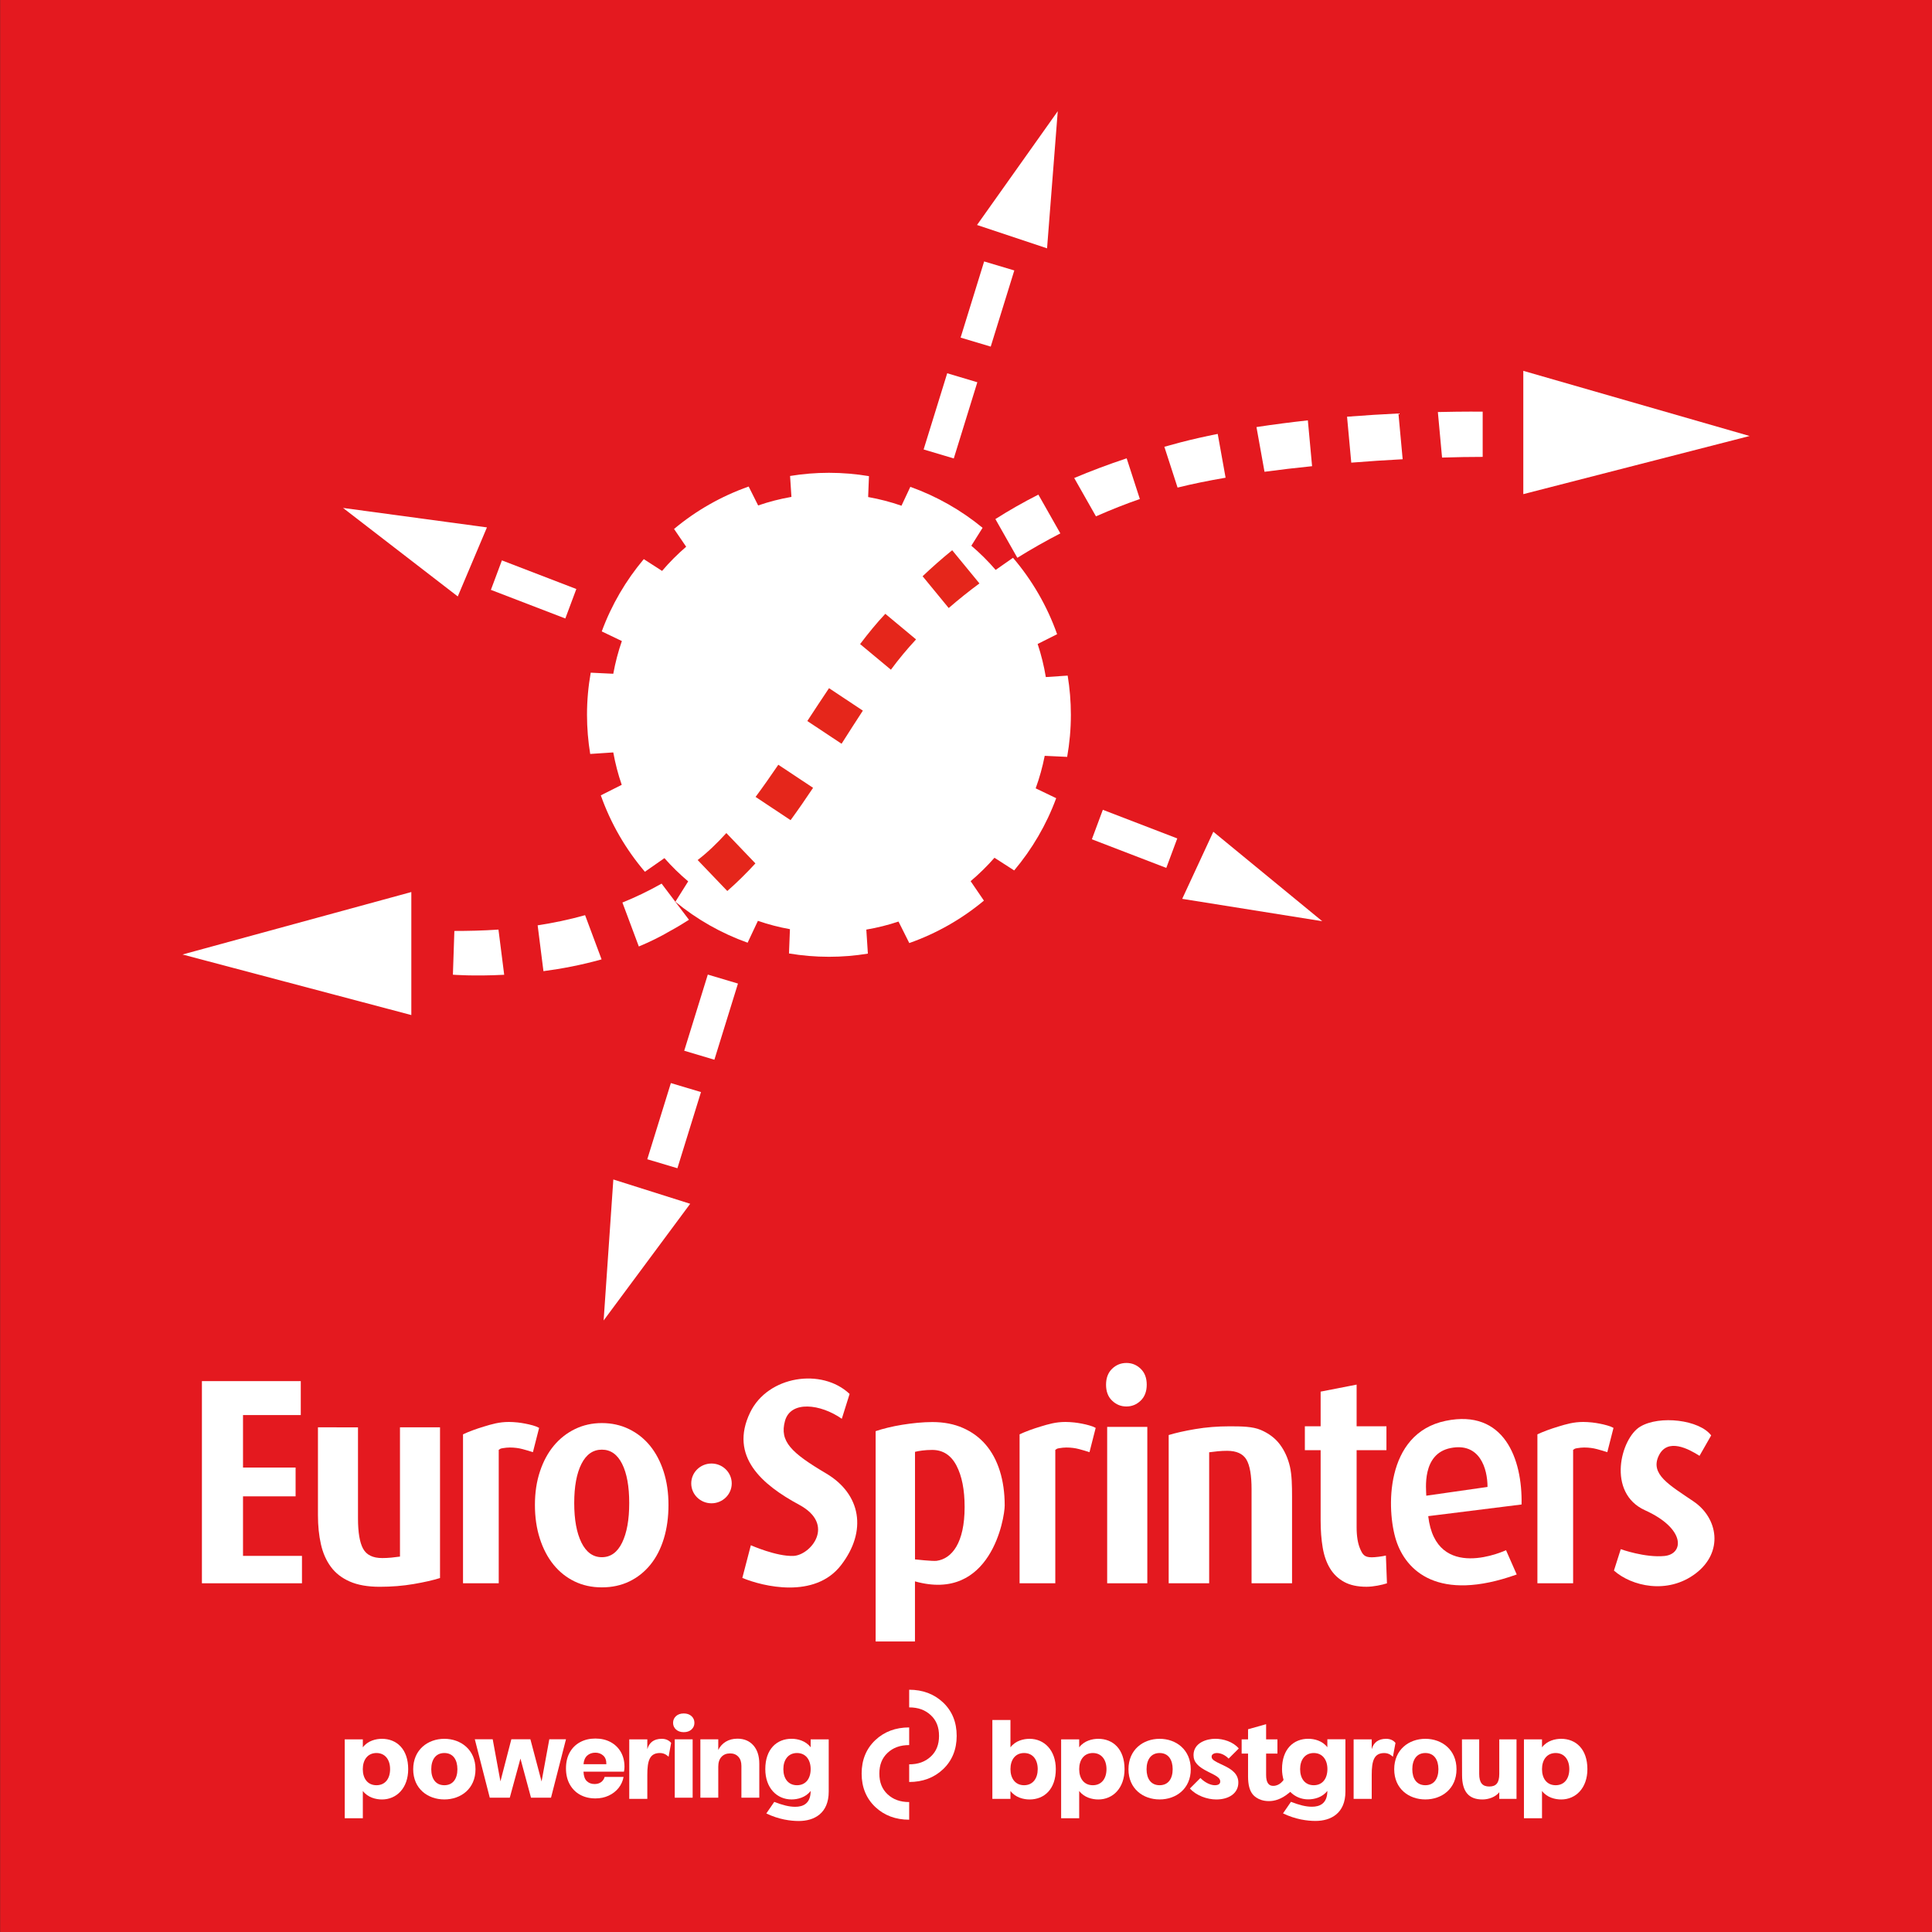 		<svg
			version='1.1'
			id='Calque_1'
			xmlns='http://www.w3.org/2000/svg'
			x='0px'
			y='0px'
			viewBox='0 0 566.93 566.93'>
			<rect x="0" y="0" width="566.93" height="566.93" fill="#333333" stroke="none"/>
			<g>
				<rect
					x='0.04'
					y='-0.42'
					fill='#E4191F'
					width='566.93'
					height='567.84'
				/>
			</g>
			<g>
				<polygon
					fill='#FFFFFF'
					points='71.31,439.09 86.74,439.09 86.74,430.64 71.31,430.64 71.31,415.24 88.26,415.24 88.26,405.28 
		59.25,405.28 59.25,464.6 88.61,464.6 88.61,456.56 71.31,456.56 	'
				/>
				<path
					fill='#FFFFFF'
					d='M117.36,456.77c-0.74,0.11-1.58,0.21-2.53,0.3c-0.95,0.09-1.84,0.13-2.68,0.13c-2.74,0-4.6-0.91-5.6-2.74
		c-1-1.83-1.5-4.79-1.5-8.9v-26.72H93.3v25.82c0,3.08,0.29,5.91,0.87,8.48c0.58,2.57,1.55,4.78,2.92,6.63
		c1.37,1.86,3.22,3.3,5.56,4.32c2.34,1.03,5.27,1.54,8.8,1.54c3.47,0,6.79-0.27,9.94-0.81c3.16-0.54,5.73-1.13,7.73-1.76v-44.23
		h-11.75V456.77z'
				/>
				<path
					fill='#FFFFFF'
					d='M156.32,418.26c-0.73-0.2-1.47-0.37-2.2-0.51c-0.73-0.14-1.47-0.26-2.2-0.34c-0.73-0.09-2.06-0.15-2.57-0.15
		c-2.89,0-5.02,0.65-7.37,1.36c-2.35,0.71-4.39,1.47-6.11,2.27v43.71h10.48v-39.16c0.43-0.17,0.22-0.33,1.07-0.47
		c0.84-0.14,1.56-0.21,2.17-0.21c1.34,0,2.59,0.16,3.75,0.47c1.16,0.31,2.18,0.61,3.04,0.9l1.82-7.13
		C157.68,418.71,157.05,418.46,156.32,418.26z'
				/>
				<path
					fill='#FFFFFF'
					d='M317.44,417.75c-0.73-0.14-1.46-0.26-2.2-0.34c-0.73-0.09-2.06-0.15-2.57-0.15c-2.89,0-5.02,0.65-7.37,1.36
		c-2.35,0.71-4.39,1.47-6.11,2.27v43.71h10.48v-39.16c0.43-0.17,0.22-0.33,1.07-0.47c0.84-0.14,1.56-0.21,2.17-0.21
		c1.34,0,2.59,0.16,3.75,0.47c1.16,0.31,2.18,0.61,3.04,0.9l1.82-7.13c-0.52-0.29-1.14-0.53-1.88-0.73
		C318.91,418.06,318.18,417.89,317.44,417.75z'
				/>
				<path
					fill='#FFFFFF'
					d='M469.39,417.75c-0.73-0.14-1.47-0.26-2.2-0.34c-0.73-0.09-2.06-0.15-2.57-0.15c-2.89,0-5.02,0.65-7.37,1.36
		c-2.35,0.71-4.39,1.47-6.11,2.27v43.71h10.48v-39.16c0.43-0.17,0.22-0.33,1.07-0.47c0.84-0.14,1.56-0.21,2.17-0.21
		c1.34,0,2.59,0.16,3.75,0.47c1.16,0.31,2.18,0.61,3.04,0.9l1.82-7.13c-0.52-0.29-1.14-0.53-1.88-0.73
		C470.85,418.06,470.12,417.89,469.39,417.75z'
				/>
				<path
					fill='#FFFFFF'
					d='M190.71,424.2c-1.72-2.09-3.78-3.71-6.18-4.87c-2.4-1.16-5.04-1.74-7.92-1.74c-2.83,0-5.45,0.58-7.85,1.74
		c-2.4,1.16-4.47,2.78-6.22,4.87c-1.74,2.09-3.11,4.61-4.09,7.57c-0.99,2.96-1.48,6.24-1.48,9.83c0,3.6,0.48,6.89,1.44,9.88
		c0.96,2.99,2.3,5.54,4.02,7.66c1.72,2.12,3.78,3.76,6.18,4.92c2.4,1.16,5.06,1.74,8,1.74c2.98,0,5.67-0.58,8.07-1.74
		c2.4-1.16,4.46-2.8,6.18-4.92c1.72-2.12,3.03-4.67,3.94-7.66c0.91-2.99,1.36-6.28,1.36-9.88c0-3.6-0.48-6.88-1.44-9.83
		C193.76,428.81,192.42,426.29,190.71,424.2z M182.56,452.66c-1.39,2.86-3.37,4.29-5.95,4.29c-2.58,0-4.57-1.43-5.99-4.29
		c-1.41-2.86-2.12-6.73-2.12-11.6c0-4.87,0.71-8.7,2.12-11.49c1.41-2.79,3.41-4.18,5.99-4.18c2.58,0,4.56,1.4,5.95,4.18
		c1.39,2.79,2.08,6.62,2.08,11.49C184.64,445.94,183.95,449.8,182.56,452.66z'
				/>
				<path
					fill='#FFFFFF'
					d='M289.25,423.93c-1.81-2.11-4.03-3.74-6.66-4.9c-2.63-1.16-5.63-1.74-8.99-1.74c-1.39,0-2.85,0.08-4.38,0.22
		c-1.52,0.15-3.02,0.34-4.49,0.58c-1.47,0.24-2.88,0.52-4.22,0.85c-1.34,0.33-2.53,0.67-3.56,1.02v61.72h11.54v-17.64
		c22.3,6.25,26.33-18.64,26.33-22.26c0-3.74-0.48-7.13-1.43-10.15C292.44,428.61,291.06,426.04,289.25,423.93z M274.85,458.01
		c-1.18,0.16-6.35-0.42-6.35-0.42v-31.56c0.57-0.15,1.29-0.28,2.17-0.39c0.88-0.11,1.83-0.17,2.87-0.17c3.15,0,5.52,1.53,7.12,4.58
		c1.6,3.05,2.4,7.11,2.4,12.18C283.06,452.76,279.33,457.39,274.85,458.01z'
				/>
				<path
					fill='#FFFFFF'
					d='M330.53,412.72c1.61,0,3.01-0.57,4.19-1.71c1.18-1.14,1.78-2.7,1.78-4.68c0-1.98-0.59-3.54-1.78-4.68
		c-1.18-1.14-2.58-1.7-4.19-1.7c-1.61,0-3.01,0.57-4.19,1.7c-1.18,1.14-1.78,2.7-1.78,4.68c0,1.99,0.59,3.55,1.78,4.68
		C327.52,412.15,328.92,412.72,330.53,412.72z'
				/>
				<rect
					x='324.89'
					y='418.71'
					fill='#FFFFFF'
					width='11.78'
					height='45.89'
				/>
				<path
					fill='#FFFFFF'
					d='M375.55,423.83c-1.38-1.83-3.26-3.24-5.62-4.24c-2.36-1-5.57-1.05-9.13-1.05c-3.51,0-6.86,0.27-10.05,0.81
		c-3.19,0.54-5.79,1.13-7.81,1.75v43.49h11.88v-38.43c0.74-0.11,1.59-0.21,2.55-0.3c0.96-0.09,1.86-0.13,2.71-0.13
		c2.77,0,4.65,0.86,5.67,2.57c1.01,1.71,1.51,4.62,1.51,8.73v27.56h11.88v-25.42c0-3.08-0.05-6.33-0.63-8.84
		C377.92,427.83,376.93,425.66,375.55,423.83z'
				/>
				<path
					fill='#FFFFFF'
					d='M208.78,429.46c-3.28,0-5.94,2.61-5.94,5.84c0,3.22,2.66,5.83,5.94,5.83c3.28,0,5.94-2.61,5.94-5.83
		C214.72,432.08,212.06,429.46,208.78,429.46z'
				/>
				<path
					fill='#FFFFFF'
					d='M242.44,432.38c-10.21-6.05-13.76-9.38-12.09-15.43c1.67-6.04,10.42-5,16.67-0.62l2.29-7.29
		c-8.13-7.71-23.96-5.36-29.18,5.42c-6.25,12.92,3.54,21.26,14.38,27.1c10.84,5.84,3.33,14.8-1.67,15.01
		c-5,0.21-12.51-3.13-12.51-3.13l-2.5,9.59c6.04,2.5,21.26,6.25,28.97-3.75C254.53,449.26,252.65,438.43,242.44,432.38z'
				/>
				<path
					fill='#FFFFFF'
					d='M402.54,456.98c-2.16,0-2.67-0.8-3.38-2.4c-0.71-1.6-1.07-3.74-1.07-6.42v-22.62h8.75v-7.01h-8.75v-12.23
		l-10.56,2.06v10.17h-4.63v7.01h4.63v20.65c0,2.91,0.2,5.56,0.61,7.96c0.41,2.4,1.13,4.44,2.17,6.12c1.03,1.69,2.41,3,4.14,3.94
		c1.72,0.94,3.9,1.41,6.53,1.41c2.07,0,4.59-0.55,6.01-1.01l-0.31-8.15C405.59,456.72,403.58,456.98,402.54,456.98z'
				/>
				<path
					fill='#FFFFFF'
					d='M424.24,416.93c-17.98,3.71-17.41,26.25-14.55,35.1c2.86,8.85,12.27,18.26,35.38,9.99l-3.14-7.13
		c0,0-20.54,9.7-22.83-9.99l27.39-3.42C446.78,428.05,441.34,413.4,424.24,416.93z M418.53,438.9c0-1.71-1.43-12.27,7.13-13.98
		c8.56-1.71,10.84,5.99,10.84,11.41L418.53,438.9z'
				/>
				<path
					fill='#FFFFFF'
					d='M497,440.61c-7.13-4.85-12.84-7.99-10.27-13.41c2.57-5.42,8.84-2,11.98,0l3.42-5.99
		c-3.42-4.57-15.12-5.99-20.83-2.57c-5.71,3.42-9.9,19.41,1.43,24.54c11.99,5.42,11.41,12.84,5.71,13.41c-5.71,0.57-12.84-2-12.84-2
		l-2,6.28c5.14,4.57,15.69,7.13,23.97,0.86C505.85,455.45,504.13,445.46,497,440.61z'
				/>
			</g>
			<g>
				<polygon
					fill='#FFFFFF'
					points='179.98,346.11 202.53,353.24 177.13,387.48 	'
				/>
				<polygon
					fill='#FFFFFF'
					points='189.94,340.17 196.86,317.82 205.7,320.46 198.78,342.81 	'
				/>
				<g>
					<path
						fill='#FFFFFF'
						d='M313.15,222.1c0.71-4.02,1.09-8.14,1.09-12.36c0-3.91-0.33-7.75-0.94-11.49l-6.41,0.43
			c-0.55-3.33-1.36-6.57-2.4-9.71l5.71-2.87c-2.93-8.29-7.35-15.87-12.94-22.42l-5.09,3.56c-2.19-2.55-4.58-4.92-7.14-7.1l3.3-5.26
			c-6.26-5.15-13.42-9.24-21.2-12.02l-2.6,5.54c-3.16-1.1-6.42-1.95-9.78-2.55l0.24-6.13c-3.82-0.64-7.74-0.98-11.74-0.98
			c-3.89,0-7.7,0.32-11.41,0.93l0.4,6.14c-3.35,0.58-6.62,1.43-9.77,2.51l-2.78-5.55c-8.07,2.84-15.47,7.08-21.9,12.45l3.56,5.21
			c-2.53,2.18-4.9,4.55-7.07,7.1l-5.37-3.46c-5.25,6.25-9.46,13.4-12.33,21.21l5.9,2.83c-1.08,3.1-1.92,6.31-2.52,9.6l-6.62-0.32
			c-0.71,4.02-1.09,8.14-1.09,12.36c0,3.91,0.33,7.75,0.94,11.49l6.77-0.45c0.59,3.26,1.42,6.44,2.48,9.51l-6.14,3.09
			c2.93,8.29,7.35,15.87,12.94,22.42l5.73-4c2.15,2.44,4.48,4.72,6.97,6.82l-3.76,5.98c6.26,5.15,13.42,9.24,21.2,12.02l3.02-6.42
			c3.04,1.05,6.18,1.87,9.4,2.45l-0.28,7.12c3.82,0.64,7.74,0.98,11.74,0.98c3.89,0,7.7-0.32,11.41-0.93l-0.46-7.05
			c3.24-0.55,6.4-1.34,9.45-2.36l3.16,6.31c8.06-2.84,15.46-7.08,21.9-12.45l-3.9-5.71c2.5-2.11,4.84-4.41,7-6.87l5.78,3.72
			c5.25-6.24,9.46-13.4,12.33-21.2l-6.02-2.89c1.12-3.08,2.01-6.27,2.65-9.54L313.15,222.1z'
					/>
					<polygon
						fill='#FFFFFF'
						points='120.7,297.86 53.56,280.09 120.7,261.76 		'
					/>
					<polygon
						fill='#FFFFFF'
						points='447,108.82 513.41,127.94 447,145 		'
					/>
					<polygon
						fill='#FFFFFF'
						points='307.25,72.87 286.7,66.02 310.39,32.63 		'
					/>
					<polygon
						fill='#FFFFFF'
						points='134.33,175.02 142.89,154.76 100.66,149.05 		'
					/>
					<polygon
						fill='#FFFFFF'
						points='346.91,263.76 388,270.32 356.04,244.07 		'
					/>
					<polygon
						fill='#FFFFFF'
						points='165.89,181.49 144.05,173.09 147.28,164.44 169.12,172.84 		'
					/>
					<polygon
						fill='#FFFFFF'
						points='342.24,254.68 320.4,246.28 323.62,237.63 345.46,246.03 		'
					/>
					<polygon
						fill='#FFFFFF'
						points='200.78,308.33 207.7,285.98 216.55,288.62 209.63,310.97 		'
					/>
					<polygon
						fill='#FFFFFF'
						points='281.88,99.07 288.79,76.72 297.64,79.36 290.72,101.71 		'
					/>
					<polygon
						fill='#FFFFFF'
						points='271.03,131.89 277.95,109.53 286.79,112.17 279.88,134.53 		'
					/>
					<path
						fill='#FFFFFF'
						d='M315.22,140.27l6.38,11.25c4.46-1.97,8.79-3.67,12.88-5.09l-3.87-11.94
			C325.06,136.34,319.95,138.27,315.22,140.27z'
					/>
					<path
						fill='#FFFFFF'
						d='M292.09,152.32l6.44,11.36c4.19-2.6,8.42-4.99,12.62-7.16l-6.45-11.38
			C300.09,147.48,295.92,149.88,292.09,152.32z'
					/>
					<path
						fill='#FFFFFF'
						d='M346.48,129.79c-1.64,0.43-3.24,0.87-4.81,1.31l3.88,11.98c0.03-0.01,0.06-0.01,0.08-0.02
			c4.21-1.05,8.94-2.01,14.01-2.88l-2.31-12.85C353.63,128.06,350,128.88,346.48,129.79z'
					/>
					<path
						fill='#FFFFFF'
						d='M157.77,271.53l1.7,13.45c5.38-0.71,11.2-1.81,17.06-3.46l-4.84-12.97
			C166.92,269.89,162.25,270.85,157.77,271.53z'
					/>
					<path
						fill='#FFFFFF'
						d='M435.08,120.8c0,0-5.05-0.08-13.15,0.11l1.23,13.36c4.25-0.13,8.26-0.2,11.92-0.2V120.8z'
					/>
					<path
						fill='#FFFFFF'
						d='M395.28,122.28l1.24,13.48c5.11-0.41,10.18-0.74,15.08-1l-1.24-13.43
			C405.73,121.55,400.65,121.86,395.28,122.28z'
					/>
					<path
						fill='#FFFFFF'
						d='M368.7,125.32l2.36,13.12c4.54-0.61,9.23-1.16,13.96-1.64l-1.24-13.45
			C378.82,123.9,373.75,124.54,368.7,125.32z'
					/>
					<path
						fill='#FFFFFF'
						d='M133.33,273.18l-0.43,12.84c0,0,6.06,0.49,15.05,0.02l-1.68-13.26C141.58,273.1,137.22,273.18,133.33,273.18z
			'
					/>
					<g>
						<path
							fill='#FFFFFF'
							d='M182.64,264.84l4.82,12.9c3.15-1.32,6.25-2.82,9.22-4.57c1.9-1.03,3.72-2.13,5.49-3.27l-8.03-10.61
				C190.31,261.46,186.46,263.3,182.64,264.84z'
						/>
					</g>
					<path
						fill='#E5261B'
						d='M270.73,169.09l7.66,9.33c2.91-2.52,5.93-4.94,9.02-7.22l-8-9.74C276.28,164,273.41,166.55,270.73,169.09z'
					/>
					<path
						fill='#E5261B'
						d='M252.39,189l9.04,7.52c2.27-3.08,4.74-6.05,7.38-8.89l-9.02-7.51C257.35,182.7,254.88,185.71,252.39,189z'
					/>
					<path
						fill='#E5261B'
						d='M236.9,211.58l10.05,6.67c2.05-3.23,4.13-6.47,6.25-9.72l-9.93-6.59
			C241.16,205.08,239.03,208.32,236.9,211.58z'
					/>
					<path
						fill='#E5261B'
						d='M221.72,233.85l10.27,6.82c2.26-3.09,4.45-6.26,6.6-9.49l-10.2-6.77
			C226.18,227.66,223.96,230.83,221.72,233.85z'
					/>
					<path
						fill='#E5261B'
						d='M204.72,252.37l8.7,9.09c2.92-2.56,5.65-5.27,8.25-8.1l-8.53-8.91C210.34,247.54,207.53,250.22,204.72,252.37
			z'
					/>
				</g>
			</g>
			<g>
				<path
					fill='#FFFFFF'
					d='M439.95,520.54c0,2.6-0.89,3.7-2.94,3.7c-1.99,0-2.95-1.09-2.95-3.7v-10.13H429l0.03,10.47
		c0,4.86,1.95,7.16,5.99,7.16c1.81,0,3.83-0.72,4.93-2.12v1.95h5.06v-17.46h-5.06V520.54z'
				/>
				<path
					fill='#FFFFFF'
					d='M302.12,510.24c-1.75,0-4.14,0.55-5.61,2.5v-8.02h-5.31v23.15h5.31v-2.33c1.47,1.95,3.87,2.5,5.61,2.5
		c4.31,0,7.7-3.01,7.7-8.9C309.82,513.59,306.43,510.24,302.12,510.24 M300.51,523.86c-2.57,0-4-1.98-4-4.72
		c0-2.77,1.44-4.73,4-4.73c2.57,0,4,1.95,4,4.73C304.51,521.87,303.07,523.86,300.51,523.86'
				/>
				<path
					fill='#FFFFFF'
					d='M322.29,510.24c-1.75,0-4.14,0.55-5.61,2.5v-2.33h-5.3v23.14h5.3v-8.01c1.47,1.95,3.87,2.5,5.61,2.5
		c4.31,0,7.7-3.36,7.7-8.9C329.99,513.25,326.6,510.24,322.29,510.24 M320.68,523.86c-2.57,0-4-1.95-4-4.72c0-2.74,1.44-4.73,4-4.73
		c2.57,0,4.01,1.99,4.01,4.73C324.69,521.91,323.25,523.86,320.68,523.86'
				/>
				<path
					fill='#FFFFFF'
					d='M112.08,510.24c-1.75,0-4.14,0.55-5.61,2.5v-2.33h-5.31v23.14h5.31v-8.01c1.47,1.95,3.87,2.5,5.61,2.5
		c4.31,0,7.7-3.36,7.7-8.9C119.78,513.25,116.39,510.24,112.08,510.24 M110.47,523.86c-2.57,0-4.01-1.95-4.01-4.72
		c0-2.74,1.44-4.73,4.01-4.73c2.57,0,4,1.99,4,4.73C114.47,521.91,113.04,523.86,110.47,523.86'
				/>
				<path
					fill='#FFFFFF'
					d='M340.28,510.24c-4.86,0-9.14,3.22-9.14,8.93c0,5.72,4.28,8.86,9.14,8.86c4.86,0,9.14-3.15,9.14-8.86
		C349.41,513.45,345.14,510.24,340.28,510.24 M340.28,523.86c-2.57,0-3.83-1.95-3.83-4.69c0-2.77,1.27-4.76,3.83-4.76
		c2.57,0,3.83,1.98,3.83,4.76C344.11,521.91,342.84,523.86,340.28,523.86'
				/>
				<path
					fill='#FFFFFF'
					d='M130.39,510.24c-4.86,0-9.14,3.22-9.14,8.93c0,5.72,4.28,8.86,9.14,8.86c4.86,0,9.14-3.15,9.14-8.86
		C139.53,513.45,135.25,510.24,130.39,510.24 M130.39,523.86c-2.57,0-3.84-1.95-3.84-4.69c0-2.77,1.27-4.76,3.84-4.76
		c2.57,0,3.83,1.98,3.83,4.76C134.22,521.91,132.95,523.86,130.39,523.86'
				/>
				<path
					fill='#FFFFFF'
					d='M357.04,514.41c1.37,0,2.6,0.72,3.49,1.64l2.98-2.98c-1.68-1.98-4.52-2.84-6.91-2.84
		c-2.43,0-6.37,1.13-6.37,4.79c0,2.09,1.34,3.42,4.31,4.9c2.29,1.13,3.53,1.74,3.53,2.84c0,0.72-0.55,1.1-1.61,1.1
		c-1.13,0-2.81-0.69-4.21-2.12l-3.08,3.08c1.85,2.09,5.1,3.22,7.74,3.22c3.62,0,6.47-1.75,6.47-4.96c0-2.46-1.81-3.9-4.55-5.13
		c-2.74-1.27-3.29-1.68-3.29-2.5C355.53,514.72,356.42,514.41,357.04,514.41'
				/>
				<path
					fill='#FFFFFF'
					d='M389.51,512.73c-1.47-1.95-3.87-2.5-5.61-2.5c-4.31,0-7.7,3.01-7.7,8.9c0,1.16,0.18,2.21,0.45,3.17
		c-0.27,0.41-0.93,1.21-1.99,1.57c-0.17,0.05-0.33,0.1-0.49,0.13c-0.11,0.02-0.23,0.03-0.36,0.04c-1.52,0.13-2.28-0.96-2.28-3.17
		v-6.3h3.32v-4.17h-3.32v-4.45l-5.3,1.49v2.96h-1.88v4.17h1.88v6.67c0,2.5,0.47,4.19,1.34,5.26v0c0.01,0.01,1.42,2.02,4.76,2.02
		c1.61,0,3.59-0.48,5.89-2.38c0.1-0.08,0.2-0.16,0.29-0.24c0.03-0.03,0.06-0.05,0.09-0.07h-0.02c0.01-0.01,0.02-0.02,0.03-0.03
		c1.37,1.42,3.22,2.21,5.28,2.21c1.75,0,4.14-0.55,5.61-2.5c0,3.76-2.26,4.66-4.52,4.66c-1.81,0-3.66-0.48-6.16-1.44l-2.33,3.39
		c3.66,1.78,7.15,2.22,9.52,2.22c4.52,0,8.79-2.22,8.79-8.62v-15.34h-5.3V512.73z M385.51,523.86c-2.57,0-4-1.95-4-4.72
		c0-2.74,1.44-4.73,4-4.73c2.57,0,4.01,1.99,4.01,4.73C389.51,521.91,388.08,523.86,385.51,523.86'
				/>
				<path
					fill='#FFFFFF'
					d='M237.88,512.73c-1.47-1.95-3.87-2.5-5.61-2.5c-4.31,0-7.7,3.01-7.7,8.9c0,5.54,3.39,8.9,7.7,8.9
		c1.75,0,4.14-0.55,5.61-2.5c0,3.76-2.26,4.66-4.52,4.66c-1.81,0-3.66-0.48-6.16-1.44l-2.33,3.39c3.66,1.78,7.15,2.22,9.52,2.22
		c4.52,0,8.79-2.22,8.79-8.62v-15.34h-5.3V512.73z M233.87,523.86c-2.56,0-4-1.95-4-4.72c0-2.74,1.44-4.73,4-4.73
		c2.57,0,4.01,1.99,4.01,4.73C237.88,521.91,236.44,523.86,233.87,523.86'
				/>
				<path
					fill='#FFFFFF'
					d='M406.76,510.24c-2.36,0-3.7,1.13-4.24,3.05v-2.88h-5.31v17.46h5.31v-7.05c0-4.14,0.68-6.4,3.69-6.4
		c1.44,0,2.29,0.86,2.53,1.1l0.75-4.07C408.95,510.75,408.03,510.24,406.76,510.24'
				/>
				<path
					fill='#FFFFFF'
					d='M189.95,513.28v-2.88h-5.3v17.46h5.3v-7.05c0-4.14,0.68-6.4,3.7-6.4c1.44,0,2.29,0.86,2.54,1.1l0.75-4.07
		c-0.55-0.68-1.47-1.2-2.74-1.2C191.83,510.24,190.5,511.37,189.95,513.28'
				/>
				<path
					fill='#FFFFFF'
					d='M418.26,510.24c-4.86,0-9.14,3.22-9.14,8.93c0,5.72,4.28,8.86,9.14,8.86c4.86,0,9.14-3.15,9.14-8.86
		C427.4,513.45,423.12,510.24,418.26,510.24 M418.26,523.86c-2.57,0-3.83-1.95-3.83-4.69c0-2.77,1.27-4.76,3.83-4.76
		c2.57,0,3.83,1.98,3.83,4.76C422.09,521.91,420.82,523.86,418.26,523.86'
				/>
				<path
					fill='#FFFFFF'
					d='M458.11,510.24c-1.75,0-4.14,0.55-5.62,2.5v-2.33h-5.3v23.14h5.3v-8.01c1.47,1.95,3.87,2.5,5.62,2.5
		c4.31,0,7.7-3.36,7.7-8.9C465.81,513.25,462.42,510.24,458.11,510.24 M456.5,523.86c-2.57,0-4.01-1.95-4.01-4.72
		c0-2.74,1.44-4.73,4.01-4.73c2.57,0,4,1.99,4,4.73C460.5,521.91,459.06,523.86,456.5,523.86'
				/>
				<path
					fill='#FFFFFF'
					d='M258.04,520.44c0-2.56,0.78-4.53,2.38-6.05c1.65-1.56,3.73-2.31,6.37-2.31v-5.18c-3.97,0-7.31,1.25-9.93,3.72
		c-2.66,2.51-4.02,5.81-4.02,9.82c0,4,1.35,7.3,4.02,9.82c2.62,2.47,5.96,3.72,9.93,3.72v-5.18c-2.64,0-4.72-0.76-6.37-2.31
		C258.82,524.97,258.04,523,258.04,520.44'
				/>
				<path
					fill='#FFFFFF'
					d='M266.79,495.84v5.18c2.63,0,4.72,0.75,6.37,2.31c1.61,1.51,2.39,3.49,2.39,6.05c0,2.55-0.78,4.53-2.39,6.04
		c-1.65,1.55-3.73,2.31-6.37,2.31v5.18c3.97,0,7.3-1.25,9.92-3.72c2.66-2.51,4.02-5.81,4.02-9.82c0-4.01-1.35-7.31-4.02-9.82
		C274.09,497.09,270.76,495.84,266.79,495.84'
				/>
				<polygon
					fill='#FFFFFF'
					points='158.92,522.76 155.64,510.38 150.05,510.38 146.85,522.73 144.58,510.38 139.33,510.38 143.72,527.52 
		149.59,527.52 152.72,516.04 155.82,527.52 161.69,527.52 166.08,510.38 161.19,510.38 	'
				/>
				<path
					fill='#FFFFFF'
					d='M179.19,511.21c-1.29-0.7-2.79-1.05-4.48-1.05c-1.68,0-3.17,0.35-4.48,1.06c-1.31,0.71-2.33,1.72-3.06,3.04
		c-0.73,1.32-1.09,2.88-1.09,4.68c0,1.78,0.37,3.34,1.11,4.67c0.74,1.33,1.76,2.35,3.06,3.06c1.3,0.71,2.79,1.06,4.47,1.06
		c1.43,0,2.73-0.27,3.9-0.82c1.16-0.54,2.13-1.29,2.89-2.24c0.76-0.95,1.25-2.03,1.47-3.24h-5.56c-0.16,0.61-0.5,1.12-1.01,1.5
		c-0.51,0.39-1.16,0.58-1.94,0.58c-0.92,0-1.68-0.28-2.27-0.85c-0.6-0.56-0.92-1.49-0.98-2.78h11.88c0.1-0.51,0.15-0.98,0.15-1.41
		c0-1.64-0.35-3.09-1.06-4.34C181.48,512.89,180.48,511.91,179.19,511.21 M171.23,517.69c0.08-1.1,0.44-1.94,1.07-2.52
		c0.63-0.57,1.43-0.86,2.4-0.86c0.92,0,1.69,0.28,2.32,0.85c0.63,0.56,0.93,1.41,0.91,2.53H171.23z'
				/>
				<rect
					x='198'
					y='510.39'
					fill='#FFFFFF'
					width='5.25'
					height='17.13'
				/>
				<path
					fill='#FFFFFF'
					d='M200.64,502.8c-0.94,0-1.7,0.26-2.27,0.78c-0.57,0.52-0.86,1.18-0.86,1.98c0,0.78,0.29,1.43,0.86,1.95
		c0.57,0.52,1.33,0.78,2.27,0.78c0.94,0,1.7-0.26,2.27-0.78c0.57-0.52,0.86-1.17,0.86-1.95c0-0.8-0.29-1.46-0.86-1.98
		C202.34,503.06,201.58,502.8,200.64,502.8'
				/>
				<path
					fill='#FFFFFF'
					d='M216.39,510.2c-1.31,0-2.45,0.3-3.42,0.89c-0.97,0.59-1.7,1.4-2.2,2.43v-3.13h-5.25v17.13h5.25v-9.09
		c0-1.25,0.31-2.21,0.94-2.89c0.62-0.68,1.47-1.02,2.53-1.02c1.01,0,1.81,0.32,2.41,0.97c0.61,0.64,0.91,1.54,0.91,2.69v9.34h5.25
		v-9.95c0-2.29-0.58-4.1-1.74-5.41C219.92,510.86,218.36,510.2,216.39,510.2'
				/>
			</g>
		</svg>